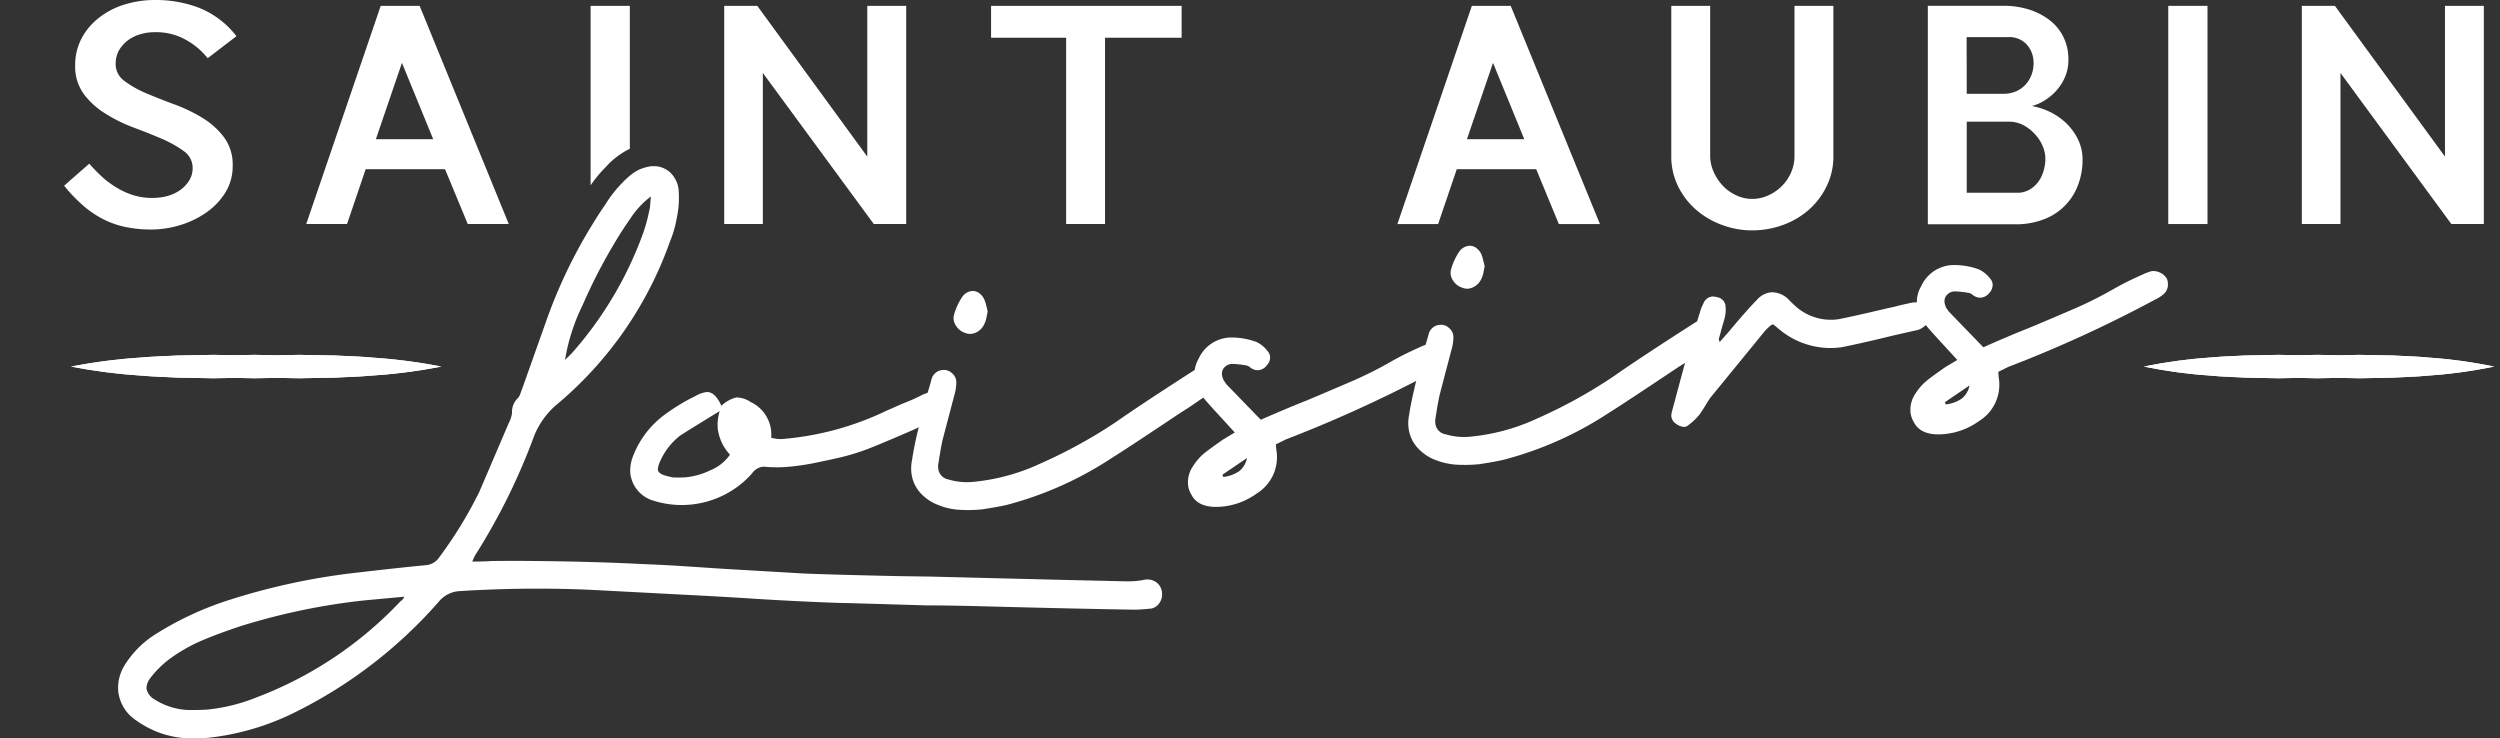<svg xmlns="http://www.w3.org/2000/svg" xmlns:xlink="http://www.w3.org/1999/xlink" width="194.096" height="57.327" viewBox="0 0 194.096 57.327"><rect x="0" y="0" width="194.096" height="57.327" fill="#333333" stroke="none"/><defs><clipPath id="clip-path"><rect id="Rectangle_970" data-name="Rectangle 970" width="194.096" height="57.327" fill="none"></rect></clipPath><clipPath id="clip-path-2"><path id="Path_4248" data-name="Path 4248" d="M379.786,60.386l-1.67-.031-1.477.028-1.549-.028-2.613.05c-.871.049-1.742.068-2.613.152a38.561,38.561,0,0,0-5.226.706,38.7,38.7,0,0,0,5.226.706c.871.084,1.742.1,2.613.152l2.613.05,1.549-.028,1.477.028,1.67-.031,1.591.031,2.613-.048c.871-.051,1.742-.067,2.613-.151a38.208,38.208,0,0,0,5.226-.708,38.283,38.283,0,0,0-5.226-.709c-.871-.084-1.742-.1-2.613-.151l-2.613-.047Z" transform="translate(-364.639 -60.355)" fill="none"></path></clipPath><clipPath id="clip-path-4"><path id="Path_4251" data-name="Path 4251" d="M28.1,60.386l-1.766-.031-1.561.028-1.639-.028-2.763.05c-.921.049-1.842.068-2.764.152a43.014,43.014,0,0,0-5.526.706,43.174,43.174,0,0,0,5.526.706c.921.084,1.842.1,2.764.152l2.763.05,1.639-.028,1.562.028,1.766-.031,1.683.031,2.763-.048c.921-.051,1.842-.067,2.763-.151a42.609,42.609,0,0,0,5.526-.708,42.692,42.692,0,0,0-5.526-.709c-.921-.084-1.842-.1-2.763-.151l-2.763-.047Z" transform="translate(-12.083 -60.355)" fill="none"></path></clipPath></defs><g id="Group_1699" data-name="Group 1699" transform="translate(-114.344 -80)"><g id="Group_1698" data-name="Group 1698" transform="translate(114.344 80)"><g id="Group_1689" data-name="Group 1689"><g id="Group_1688" data-name="Group 1688" clip-path="url(#clip-path)"><path id="Path_4237" data-name="Path 4237" d="M21.648,9.148A12.514,12.514,0,0,0,19.463,8.1c-.8-.294-1.523-.582-2.191-.865a7.921,7.921,0,0,1-1.678-.951,1.592,1.592,0,0,1-.678-1.309A2.105,2.105,0,0,1,15.178,3.9a2.633,2.633,0,0,1,.689-.77,2.981,2.981,0,0,1,.978-.476,3.85,3.85,0,0,1,1.1-.155,4.679,4.679,0,0,1,2.351.556,5.609,5.609,0,0,1,1.763,1.464l2.233-1.71A6.885,6.885,0,0,0,21.328.583,9.462,9.462,0,0,0,17.94,0a7.969,7.969,0,0,0-2.228.32,6.068,6.068,0,0,0-1.972.967,5.062,5.062,0,0,0-1.416,1.592,4.382,4.382,0,0,0-.551,2.212,3.584,3.584,0,0,0,.679,2.223,6.12,6.12,0,0,0,1.694,1.523,12.035,12.035,0,0,0,2.186,1.074c.785.294,1.517.582,2.191.876a8.637,8.637,0,0,1,1.688.951,1.573,1.573,0,0,1,.679,1.3,1.8,1.8,0,0,1-.288,1.01,2.564,2.564,0,0,1-.721.738,3.249,3.249,0,0,1-.989.443,4.556,4.556,0,0,1-1.1.139,4.9,4.9,0,0,1-1.571-.235,6.126,6.126,0,0,1-1.32-.62,7.084,7.084,0,0,1-1.117-.855,12.56,12.56,0,0,1-.919-.951l-1.951,1.71a12.065,12.065,0,0,0,1.453,1.523A7.8,7.8,0,0,0,13.917,17a6.987,6.987,0,0,0,1.736.619,9.719,9.719,0,0,0,2.046.2,7.762,7.762,0,0,0,2.191-.331,7.188,7.188,0,0,0,2.03-.967,5.266,5.266,0,0,0,1.5-1.555A3.855,3.855,0,0,0,24,12.872a3.55,3.55,0,0,0-.679-2.223,5.967,5.967,0,0,0-1.678-1.5" transform="translate(-5.935 0)" fill="#fff"></path><path id="Path_4238" data-name="Path 4238" d="M60.891,1H57.866L52.085,17.934h3.168L56.7,13.676h6.161l1.763,4.259H67.81Zm-3.4,10.349,2.025-5.926,2.426,5.926Z" transform="translate(-28.309 -0.542)" fill="#fff"></path><path id="Path_4239" data-name="Path 4239" d="M100.45,1v13.93a10.444,10.444,0,0,1,1.191-1.437,6.138,6.138,0,0,1,1.827-1.389l.027-.011V1Z" transform="translate(-54.596 -0.542)" fill="#fff"></path><path id="Path_4240" data-name="Path 4240" d="M134.278,1V12.7L125.74,1h-2.57V17.935h3V6.206l8.613,11.728H137.3V1Z" transform="translate(-66.944 -0.542)" fill="#fff"></path><path id="Path_4241" data-name="Path 4241" d="M168.561,1V3.47h5.829V17.935h3.019V3.47h5.947V1Z" transform="translate(-91.616 -0.542)" fill="#fff"></path><path id="Path_4242" data-name="Path 4242" d="M246.467,1h-3.019l-5.781,16.937h3.163l1.448-4.259h6.166l1.758,4.259h3.19Zm-3.4,10.349,2.025-5.926,2.426,5.926Z" transform="translate(-129.176 -0.542)" fill="#fff"></path><path id="Path_4243" data-name="Path 4243" d="M293.817,1V12.65a3.153,3.153,0,0,1-.262,1.277,3.43,3.43,0,0,1-.716,1.058,3.52,3.52,0,0,1-1.047.721,2.92,2.92,0,0,1-1.261.278,2.854,2.854,0,0,1-1.234-.278,3.33,3.33,0,0,1-1.037-.738,3.691,3.691,0,0,1-.711-1.069,3.017,3.017,0,0,1-.278-1.25V1h-3.019V12.65A5.232,5.232,0,0,0,284.777,15a5.758,5.758,0,0,0,1.39,1.817A6.353,6.353,0,0,0,288.18,18a6.564,6.564,0,0,0,2.351.427,6.9,6.9,0,0,0,2.383-.417,6.274,6.274,0,0,0,2.009-1.175,5.763,5.763,0,0,0,1.389-1.833,5.219,5.219,0,0,0,.524-2.356V1Z" transform="translate(-154.496 -0.542)" fill="#fff"></path><path id="Path_4244" data-name="Path 4244" d="M339.493,11.272a4.5,4.5,0,0,0-.972-1.261,5.051,5.051,0,0,0-1.272-.834,5.349,5.349,0,0,0-1.288-.4,3.719,3.719,0,0,0,.951-.417,3.949,3.949,0,0,0,.919-.754,3.856,3.856,0,0,0,.689-1.058,3.291,3.291,0,0,0,.272-1.368,3.86,3.86,0,0,0-.406-1.806,3.692,3.692,0,0,0-1.106-1.309,5.117,5.117,0,0,0-1.6-.8,6.577,6.577,0,0,0-1.9-.273h-5.9V17.956h6.775a6.077,6.077,0,0,0,2.212-.379,4.516,4.516,0,0,0,2.666-2.65,5.413,5.413,0,0,0,.358-1.988,3.5,3.5,0,0,0-.4-1.667m-8.6-7.849h3.211a1.832,1.832,0,0,1,1.427.545,2.05,2.05,0,0,1,.551,1.261,2.573,2.573,0,0,1-.085.919,2.425,2.425,0,0,1-.428.844,2.187,2.187,0,0,1-.748.6,2.343,2.343,0,0,1-1.074.23H330.9Zm5.968,10.4a2.638,2.638,0,0,1-.411.844,2.292,2.292,0,0,1-.679.6,1.836,1.836,0,0,1-.951.241H330.9V9.99h3.28a2.369,2.369,0,0,1,1.143.283,3.3,3.3,0,0,1,.9.716,3.093,3.093,0,0,1,.583.924,2.438,2.438,0,0,1,.2.93,3.38,3.38,0,0,1-.144.978" transform="translate(-178.206 -0.542)" fill="#fff"></path><rect id="Rectangle_969" data-name="Rectangle 969" width="3.046" height="16.938" transform="translate(168.34 0.455)" fill="#fff"></rect><path id="Path_4245" data-name="Path 4245" d="M402.613,1V12.7L394.07,1H391.5V17.935h3V6.206l8.608,11.728h2.522V1Z" transform="translate(-212.789 -0.542)" fill="#fff"></path><path id="Path_4246" data-name="Path 4246" d="M386.6,60.554c-.871-.084-1.742-.1-2.613-.151l-2.613-.047-1.591.031-1.67-.031-1.477.028-1.55-.028-2.613.05c-.871.049-1.742.068-2.613.152a38.636,38.636,0,0,0-5.226.706,38.7,38.7,0,0,0,5.226.706c.871.084,1.742.1,2.613.152l2.613.05,1.55-.029,1.477.029,1.67-.031,1.591.031,2.613-.048c.871-.051,1.742-.067,2.613-.151a38.351,38.351,0,0,0,5.226-.708,38.212,38.212,0,0,0-5.226-.709" transform="translate(-198.186 -32.804)" fill="#fff"></path></g></g><g id="Group_1691" data-name="Group 1691" transform="translate(166.452 27.551)"><g id="Group_1690" data-name="Group 1690" clip-path="url(#clip-path-2)"><path id="Path_4247" data-name="Path 4247" d="M386.072,67.524a1.431,1.431,0,0,1-1.363,1.491H354.575a1.431,1.431,0,0,1-1.364-1.491V58.939a1.431,1.431,0,0,1,1.364-1.491h30.134a1.431,1.431,0,0,1,1.363,1.491Z" transform="translate(-358.428 -58.775)" fill="#fff"></path></g></g><g id="Group_1693" data-name="Group 1693"><g id="Group_1692" data-name="Group 1692" clip-path="url(#clip-path)"><path id="Path_4249" data-name="Path 4249" d="M35.311,60.554c-.921-.084-1.842-.1-2.763-.151l-2.763-.047-1.683.031-1.766-.031-1.562.028-1.639-.028-2.763.05c-.921.049-1.842.068-2.763.152a43.076,43.076,0,0,0-5.526.706,43.154,43.154,0,0,0,5.526.706c.921.084,1.842.1,2.763.152l2.763.05,1.639-.029,1.562.029,1.766-.031,1.683.031,2.763-.048c.921-.051,1.842-.067,2.763-.151a42.758,42.758,0,0,0,5.526-.708,42.6,42.6,0,0,0-5.526-.709" transform="translate(-6.568 -32.804)" fill="#fff"></path></g></g><g id="Group_1695" data-name="Group 1695" transform="translate(5.516 27.551)"><g id="Group_1694" data-name="Group 1694" clip-path="url(#clip-path-4)"><path id="Path_4250" data-name="Path 4250" d="M34.749,67.524a1.467,1.467,0,0,1-1.442,1.491H1.442A1.467,1.467,0,0,1,0,67.524V58.939a1.467,1.467,0,0,1,1.442-1.491H33.307a1.467,1.467,0,0,1,1.442,1.491Z" transform="translate(-5.516 -58.775)" fill="#fff"></path></g></g><g id="Group_1697" data-name="Group 1697"><g id="Group_1696" data-name="Group 1696" clip-path="url(#clip-path)"><path id="Path_4252" data-name="Path 4252" d="M101.145,61.413a1.11,1.11,0,0,0-.412-.818,1.178,1.178,0,0,0-.743-.24,1.469,1.469,0,0,0-.155.01,6.211,6.211,0,0,1-1.277.134h-.192l-5.135-.118-10.083-.251-2.565-.037q-5.09-.112-7.208-.2L67.1,59.527c-.754-.048-1.763-.117-3.03-.2s-2.361-.133-3.3-.171q-3.743-.192-8.287-.235c-.438-.005-.972-.011-1.608-.011-.535,0-1.133.005-1.806.011-.32.026-.8.042-1.432.042h-.048l.187-.422a48.707,48.707,0,0,0,4.632-9.361,6.2,6.2,0,0,1,1.8-2.453,29.147,29.147,0,0,0,8.736-12.615,8.288,8.288,0,0,0,.513-1.752,7.686,7.686,0,0,0,.166-2.127,2.159,2.159,0,0,0-.695-1.507,1.872,1.872,0,0,0-1.272-.459,1.685,1.685,0,0,0-.23.01,3.775,3.775,0,0,0-.876.257,3.361,3.361,0,0,0-.722.47,6.826,6.826,0,0,0-.582.55,9.28,9.28,0,0,0-1.325,1.694q-.513.737-.978,1.507a38.723,38.723,0,0,0-3.559,7.395l-1.929,5.434c-.027.064-.069.176-.128.347a.95.95,0,0,1-.257.406,1.493,1.493,0,0,0-.39,1.111,2.326,2.326,0,0,1-.246.743l-2.3,5.375a32.817,32.817,0,0,1-3.088,5.044,1.391,1.391,0,0,1-1.069.636q-1.739.16-5.3.572a51.157,51.157,0,0,0-9.917,2.116,24.731,24.731,0,0,0-5.691,2.629,7.54,7.54,0,0,0-2.511,2.522,3.337,3.337,0,0,0-.449,1.972,3.134,3.134,0,0,0,1.469,2.292,7.378,7.378,0,0,0,4.51,1.341c.353,0,.716-.016,1.09-.053a19.845,19.845,0,0,0,6.6-1.945A36.109,36.109,0,0,0,45.08,61.98a2.248,2.248,0,0,1,1.512-.721q3.022-.192,6.081-.193,2,0,4.013.086l9.393.492,2.394.139q3.663.249,7.539.39.489,0,6.8.193h.16q1.523,0,4.43.075,7.245.192,11.525.256h.139c.209,0,.492-.016.845-.048l.4-.037a.98.98,0,0,0,.636-.438,1.15,1.15,0,0,0,.2-.759M56.14,39.1a42.229,42.229,0,0,1,2.811-5.381c.214-.347.422-.668.62-.956q.128-.192.256-.369a6.713,6.713,0,0,1,1.63-1.774l-.064.812c-.037.214-.1.481-.171.8s-.187.7-.326,1.133a28.837,28.837,0,0,1-5.6,9.452l-.5.492A15.047,15.047,0,0,1,56.14,39.1M42.034,62.033a29.943,29.943,0,0,1-11.226,7.491,13.935,13.935,0,0,1-3.777.93c-.267.021-.732.037-1.39.037a5.2,5.2,0,0,1-2.73-.834,1.226,1.226,0,0,1-.614-.839,1.332,1.332,0,0,1,.288-.791,7.5,7.5,0,0,1,1.694-1.635,12.813,12.813,0,0,1,2.372-1.32q1.275-.537,2.976-1.1A50.248,50.248,0,0,1,39.2,61.98l3.12-.288a.776.776,0,0,1-.283.342" transform="translate(-10.927 -15.365)" fill="#fff"></path><path id="Path_4253" data-name="Path 4253" d="M131.765,67a.963.963,0,0,0-.989-.5,2.645,2.645,0,0,0-.481.133l-.021.005-.331.118a15.518,15.518,0,0,1-1.64.732l-1.293.572a22.86,22.86,0,0,1-7.758,2.142,2.618,2.618,0,0,1-1.133-.08,2.167,2.167,0,0,0,0-.535,2.787,2.787,0,0,0-1.6-2.239A1.992,1.992,0,0,0,115.41,67a2.616,2.616,0,0,0-1.154.646c-.337-.748-.727-1.106-1.175-1.063a2.287,2.287,0,0,0-.823.3,15.022,15.022,0,0,0-2.3,1.378,7.192,7.192,0,0,0-2.538,3.243,3.048,3.048,0,0,0-.235,1.368,2.5,2.5,0,0,0,1.769,2.132,7.3,7.3,0,0,0,7.673-2.094,1.221,1.221,0,0,1,.759-.519l.182-.016a10.129,10.129,0,0,0,1.977,0,18.333,18.333,0,0,0,2.148-.331c.748-.155,1.24-.262,1.475-.315a17.532,17.532,0,0,0,2.56-.77q1.194-.472,3.4-1.432c.166-.074.32-.149.465-.214.577-.262,1.026-.454,1.347-.582l.3-.16a1.362,1.362,0,0,0,.508-.54,1.13,1.13,0,0,0,.144-.646,1.339,1.339,0,0,0-.123-.39m-18.4,5.675a5.7,5.7,0,0,1-1.881.529,8.707,8.707,0,0,1-1.031.005l-.417-.1c-.46-.112-.7-.283-.721-.519a1.926,1.926,0,0,1,.171-.6,5.146,5.146,0,0,1,1.566-2.025q.9-.577,3.067-1.9a3.754,3.754,0,0,0-.149,1.357,3.634,3.634,0,0,0,.951,2.025,3.391,3.391,0,0,1-1.555,1.223" transform="translate(-58.25 -36.142)" fill="#fff"></path><path id="Path_4254" data-name="Path 4254" d="M160.71,50.295a1.242,1.242,0,0,0-.417-.614.878.878,0,0,0-.6-.192,1.065,1.065,0,0,0-.764.475,4.874,4.874,0,0,0-.636,1.406,1.021,1.021,0,0,0,.166.818,1.3,1.3,0,0,0,.678.545,1.12,1.12,0,0,0,.5.085,1.274,1.274,0,0,0,.973-.673,2.092,2.092,0,0,0,.214-.6c.037-.208.069-.363.091-.454a6.18,6.18,0,0,0-.2-.791m18.145,5.851a.908.908,0,0,0-.288-.646.84.84,0,0,0-.743-.294,1.728,1.728,0,0,0-.646.283l-.182.118q-4.112,2.637-6.134,4.055A38.65,38.65,0,0,1,165,62.889a15.822,15.822,0,0,1-5.306,1.427,4.972,4.972,0,0,1-1.817-.193.958.958,0,0,1-.8-.871,1.116,1.116,0,0,1,.011-.363c.133-.85.24-1.459.326-1.827q.2-.778.967-3.682a3.769,3.769,0,0,0,.1-.86.925.925,0,0,0-.353-.668.885.885,0,0,0-.668-.23.959.959,0,0,0-.887.662l-.1.369c-.075.251-.144.5-.219.743-.262.935-.481,1.774-.652,2.527-.011.048-.027.1-.037.15a26.03,26.03,0,0,0-.524,2.554,3.221,3.221,0,0,0-.053.9,2.78,2.78,0,0,0,.636,1.56,3.586,3.586,0,0,0,1.49,1.031,5.049,5.049,0,0,0,1.534.353,11.153,11.153,0,0,0,1.865-.032c.913-.144,1.56-.262,1.945-.358a27.432,27.432,0,0,0,8.068-3.612q1.106-.681,5.386-3.543c.4-.246.759-.481,1.08-.705.24-.166.465-.32.668-.454.069-.048.139-.1.2-.139a2.942,2.942,0,0,0,.753-.609,1.292,1.292,0,0,0,.235-.876" transform="translate(-84.235 -26.896)" fill="#fff"></path><path id="Path_4255" data-name="Path 4255" d="M221.948,58.486a1.132,1.132,0,0,0-.491-.47,1.192,1.192,0,0,0-.684-.139c-.107.032-.2.064-.289.091a3.635,3.635,0,0,0-.363.144c-.262.117-.588.267-.972.449s-.839.422-1.353.711a29.957,29.957,0,0,1-3.136,1.565q-1.772.761-3.415,1.453-1.218.473-3.554,1.491l-2.677-2.763-.2-.3a1.333,1.333,0,0,1-.134-.438.725.725,0,0,1,.176-.551.845.845,0,0,1,.6-.283,6.974,6.974,0,0,1,1.133.123.647.647,0,0,1,.262.134.776.776,0,0,0,.214.139.843.843,0,0,0,.459.091.923.923,0,0,0,.635-.374.874.874,0,0,0,.257-.652.722.722,0,0,0-.176-.433,2.422,2.422,0,0,0-.871-.727,5.609,5.609,0,0,0-2.143-.347,2.812,2.812,0,0,0-2.366,1.657,2.529,2.529,0,0,0-.315,1.464,2.774,2.774,0,0,0,.625,1.469.721.721,0,0,0,.064.074c.2.257.651.759,1.341,1.507l1.1,1.2-.892.534c-.593.412-1.063.754-1.416,1.026a4.046,4.046,0,0,0-.913,1.026,2.211,2.211,0,0,0-.412,1.432,1.805,1.805,0,0,0,.252.786c.368.743,1.159,1.063,2.377.951a5.4,5.4,0,0,0,2.694-1.01,3.308,3.308,0,0,0,1.539-3.377l-.043-.443.775-.385a102.8,102.8,0,0,0,10.119-4.542q.642-.337,1.266-.673a2.748,2.748,0,0,0,.593-.369,1.006,1.006,0,0,0,.412-.935.788.788,0,0,0-.075-.31m-15.933,9.292a2.74,2.74,0,0,1-1.24.449l-.059-.176,1.9-1.293a1.725,1.725,0,0,1-.6,1.021" transform="translate(-109.808 -31.193)" fill="#fff"></path><path id="Path_4256" data-name="Path 4256" d="M245.242,42.6a1.206,1.206,0,0,0-.417-.609.83.83,0,0,0-.6-.193,1.051,1.051,0,0,0-.764.47,4.82,4.82,0,0,0-.636,1.406,1.021,1.021,0,0,0,.166.818,1.3,1.3,0,0,0,.679.545,1.124,1.124,0,0,0,.5.091,1.3,1.3,0,0,0,.972-.673,2.138,2.138,0,0,0,.214-.6c.037-.214.069-.369.091-.46-.1-.438-.171-.7-.2-.791m18.14,5.851a.9.9,0,0,0-.283-.646.837.837,0,0,0-.743-.289,1.171,1.171,0,0,0-.412.144c-.074.037-.155.085-.24.139q-4.24,2.717-6.31,4.168a38.218,38.218,0,0,1-5.861,3.227,15.822,15.822,0,0,1-5.306,1.427,4.971,4.971,0,0,1-1.817-.193.953.953,0,0,1-.8-.871,1.084,1.084,0,0,1,.011-.358c.128-.855.24-1.464.326-1.827q.2-.785.967-3.687a3.712,3.712,0,0,0,.1-.86.924.924,0,0,0-.353-.662.9.9,0,0,0-.673-.235.955.955,0,0,0-.881.668l-.1.369c-.053.182-.107.358-.155.529q-.441,1.523-.716,2.741l-.016.064q-.44,1.835-.545,2.634a3.039,3.039,0,0,0-.053.9,2.766,2.766,0,0,0,.635,1.56,3.621,3.621,0,0,0,1.485,1.037,5.459,5.459,0,0,0,1.539.352,11.158,11.158,0,0,0,1.865-.037c.914-.139,1.56-.262,1.94-.358a27.5,27.5,0,0,0,8.073-3.607q1.107-.689,5.386-3.548l.556-.352.524-.353.866-.593a2.582,2.582,0,0,0,.753-.609,1.231,1.231,0,0,0,.235-.876" transform="translate(-130.179 -22.714)" fill="#fff"></path><path id="Path_4257" data-name="Path 4257" d="M304.272,51.24a.9.9,0,0,0-.786-.737c-.058-.005-.112-.011-.171-.011a1.973,1.973,0,0,0-.673.086c-.294.058-.572.123-.839.192s-.524.128-.791.182c-1.64.39-2.89.668-3.74.839a4.1,4.1,0,0,1-3.324-.957c-.16-.139-.374-.342-.641-.619a1.816,1.816,0,0,0-1.3-.508,1.683,1.683,0,0,0-1.111.593c-.524.529-1.272,1.373-2.244,2.543l-.652.732a.382.382,0,0,0-.032-.134.23.23,0,0,1-.032-.085l.3-1.106c.027-.058.075-.24.155-.529a2.6,2.6,0,0,0,.075-.881.77.77,0,0,0-.652-.753,1.4,1.4,0,0,0-.363-.053.819.819,0,0,0-.711.556,2.924,2.924,0,0,0-.257.652c-.075.23-.149.465-.224.716-.2.631-.412,1.331-.641,2.105l-.3,1.117-1.01,3.767a1.513,1.513,0,0,0-.058.363.817.817,0,0,0,.417.636,1.088,1.088,0,0,0,.6.214.588.588,0,0,0,.347-.166,4.5,4.5,0,0,0,.866-.845c.134-.192.262-.4.4-.619s.257-.428.39-.62l4.205-5.145a3.541,3.541,0,0,1,.577-.545l.133-.01.487.406a6.2,6.2,0,0,0,4.8,1.357c1.325-.267,2.645-.572,3.959-.9l1.983-.449a1.515,1.515,0,0,0,.593-.374l0-.005a.853.853,0,0,0,.331-.786Z" transform="translate(-154.495 -27.014)" fill="#fff"></path><path id="Path_4258" data-name="Path 4258" d="M344.839,46.142a1.164,1.164,0,0,0-.492-.47,1.243,1.243,0,0,0-.689-.139,3.982,3.982,0,0,0-.652.24c-.256.112-.582.262-.967.444s-.839.422-1.352.711a30.515,30.515,0,0,1-3.136,1.565q-1.78.77-3.42,1.453c-.807.315-1.993.812-3.548,1.5l-2.677-2.768-.208-.294a1.518,1.518,0,0,1-.128-.438.71.71,0,0,1,.176-.556.855.855,0,0,1,.6-.283,7.723,7.723,0,0,1,1.133.123.658.658,0,0,1,.257.134.7.7,0,0,0,.219.139.827.827,0,0,0,.454.091.946.946,0,0,0,.641-.368.929.929,0,0,0,.257-.652.724.724,0,0,0-.176-.438,2.482,2.482,0,0,0-.876-.727,5.47,5.47,0,0,0-2.142-.342,2.8,2.8,0,0,0-2.362,1.651,2.375,2.375,0,0,0-.331,1.25c0,.069.005.144.011.219a2.8,2.8,0,0,0,.63,1.469c.016.021.032.037.053.064.2.251.646.753,1.347,1.512l1.1,1.2-.9.534c-.588.412-1.064.754-1.411,1.026a4.083,4.083,0,0,0-.919,1.026,2.212,2.212,0,0,0-.406,1.432,1.766,1.766,0,0,0,.251.786q.553,1.122,2.377.951a5.435,5.435,0,0,0,2.693-1.01,3.308,3.308,0,0,0,1.533-3.372l-.037-.449.775-.385A98.258,98.258,0,0,0,343.9,47.755a2.837,2.837,0,0,0,.6-.369.986.986,0,0,0,.406-.935.8.8,0,0,0-.069-.31m-15.933,9.292a2.663,2.663,0,0,1-1.239.449l-.064-.171,1.908-1.3a1.725,1.725,0,0,1-.6,1.021" transform="translate(-176.6 -24.485)" fill="#fff"></path></g></g></g></g></svg>